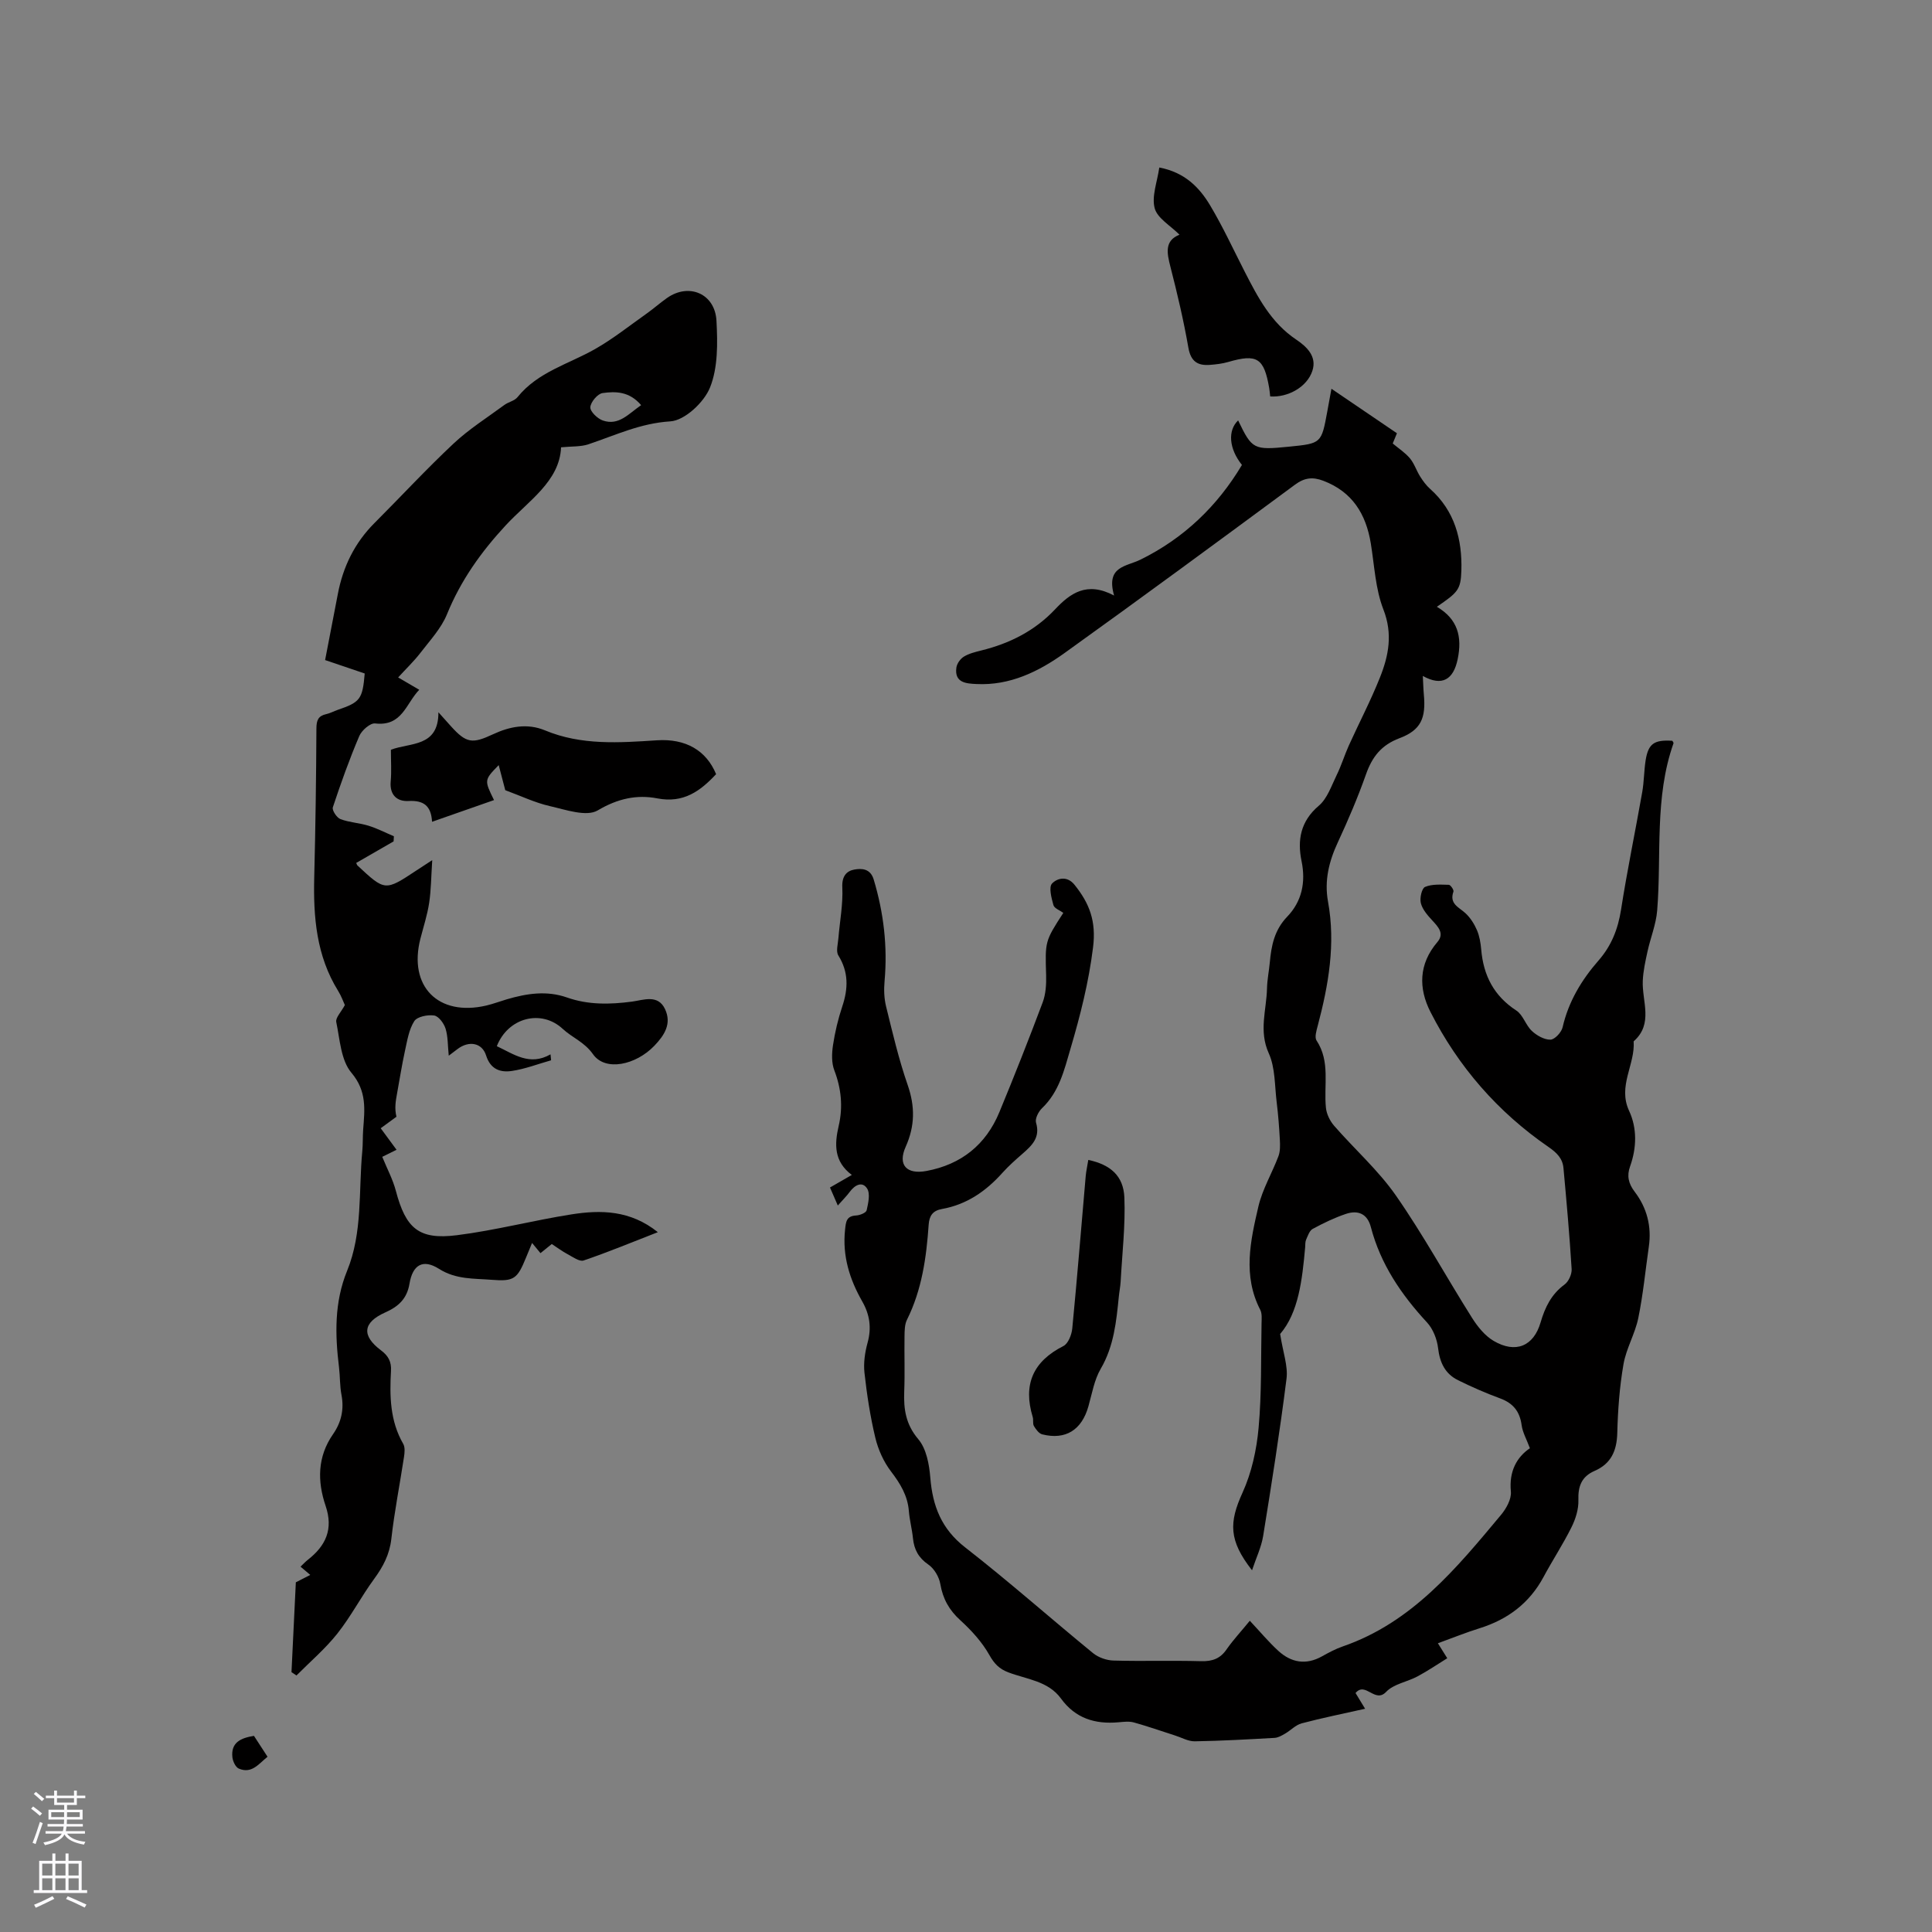 <svg enable-background="new 0 0 400 400" viewBox="0 0 400 400" xmlns="http://www.w3.org/2000/svg"><rect x="0" y="0" width="400" height="400" fill="#808080" stroke="none"/><g fill="#010000"><path d="m258.76 335.56c2.13 2.27 3.89 4.39 5.9 6.23 2.68 2.45 5.74 2.99 9.06 1.13 1.38-.77 2.81-1.54 4.3-2.05 14.34-4.96 23.5-16.15 32.74-27.22 1.1-1.31 2.2-3.3 2.05-4.85-.41-4.2 1.24-7.13 3.94-8.96-.7-1.88-1.51-3.28-1.71-4.76-.38-2.85-1.76-4.57-4.46-5.56-2.96-1.09-5.87-2.36-8.7-3.76-2.68-1.32-3.79-3.64-4.14-6.65-.22-1.85-1.04-3.96-2.29-5.31-5.33-5.76-9.62-12.06-11.63-19.75-.72-2.76-2.66-3.55-5.12-2.74-2.39.8-4.7 1.92-6.92 3.12-.67.36-1 1.42-1.36 2.22-.21.46-.16 1.04-.2 1.57-.61 6.79-1.37 13.53-5.18 17.97.59 3.83 1.65 6.62 1.32 9.25-1.37 10.89-3.08 21.74-4.84 32.58-.38 2.32-1.45 4.52-2.3 7.09-4.85-6.2-4.78-9.9-1.96-16.09 1.88-4.13 2.91-8.86 3.32-13.41.65-7.16.47-14.4.61-21.61.02-.95.13-2.04-.27-2.82-3.65-7.07-2.04-14.28-.39-21.36.84-3.61 2.84-6.94 4.16-10.45.38-1.02.35-2.25.29-3.38-.14-2.61-.34-5.22-.66-7.81-.42-3.41-.28-7.12-1.64-10.12-2.1-4.63-.46-8.97-.36-13.43.04-1.79.41-3.58.58-5.37.32-3.5.94-6.7 3.61-9.48 2.99-3.11 3.88-7.06 2.96-11.51-.89-4.32-.22-8.24 3.57-11.45 1.76-1.49 2.62-4.13 3.7-6.34.97-1.97 1.61-4.1 2.51-6.11 2.14-4.72 4.55-9.32 6.46-14.12 1.8-4.51 2.68-9 .71-14.06-1.66-4.26-1.86-9.09-2.61-13.69-1-6.07-3.81-10.67-9.83-12.96-2.18-.83-3.88-.66-5.84.79-15.86 11.71-31.74 23.4-47.76 34.89-5.37 3.85-11.33 6.75-18.23 6.4-2-.1-4.6-.2-4.14-3.41.12-.83.82-1.82 1.55-2.26 1.05-.65 2.35-.96 3.58-1.27 5.88-1.45 11.08-4.05 15.29-8.51 3.11-3.3 6.55-5.88 12.23-2.87-1.73-6.09 2.47-5.96 5.48-7.44 8.95-4.41 15.91-11.07 20.99-19.6-2.71-3.38-2.97-7.14-.79-9.22 2.89 6.01 3.2 6.17 10.53 5.44 6.71-.67 6.71-.67 7.93-7.28.31-1.66.61-3.33.86-4.71 4.39 2.98 8.84 6 13.56 9.21-.14.33-.47 1.15-.87 2.12 1.18.99 2.55 1.88 3.56 3.07.9 1.08 1.34 2.53 2.1 3.74.59.94 1.27 1.87 2.09 2.6 5.08 4.52 6.65 10.46 6.46 16.89-.12 4.03-.77 4.54-5.07 7.51 4.31 2.53 5.28 6.19 4.3 10.87-.87 4.18-3.2 5.68-7.21 3.45.08 1.41.1 2.63.21 3.83.46 4.89-.58 7.38-5.05 9.06-3.76 1.42-5.64 3.85-6.92 7.46-1.69 4.79-3.69 9.47-5.83 14.08-1.84 3.95-2.83 7.95-2.04 12.28 1.6 8.77.11 17.27-2.13 25.72-.26.99-.69 2.37-.24 3.05 2.89 4.39 1.46 9.27 1.94 13.93.13 1.29.83 2.72 1.69 3.71 4.22 4.85 9.14 9.2 12.79 14.44 5.68 8.15 10.46 16.93 15.77 25.34 1.15 1.82 2.66 3.7 4.46 4.76 4.54 2.68 8.29 1.13 9.73-3.81.92-3.14 2.22-5.83 4.96-7.85.85-.62 1.54-2.16 1.47-3.22-.43-6.97-1.05-13.94-1.69-20.89-.18-1.99-1.36-3.17-3.11-4.38-10.49-7.22-18.67-16.61-24.43-27.95-2.49-4.89-2.45-9.92 1.43-14.46 1.54-1.8.14-3.19-1.12-4.56-.95-1.03-1.98-2.22-2.3-3.51-.26-1.04.19-3.06.87-3.35 1.45-.62 3.27-.48 4.93-.44.35.01 1.07 1.07.95 1.41-.91 2.56 1.15 3.22 2.51 4.49 1.01.94 1.81 2.22 2.36 3.49.53 1.24.76 2.66.88 4.02.46 5.36 2.62 9.59 7.27 12.62 1.39.9 1.93 3.02 3.21 4.22 1.01.95 2.56 1.83 3.85 1.81.89-.02 2.28-1.51 2.52-2.56 1.22-5.32 3.92-9.8 7.44-13.83 2.67-3.05 4.03-6.51 4.66-10.52 1.27-8.15 2.96-16.24 4.39-24.36.38-2.18.36-4.44.71-6.63.56-3.4 1.78-4.22 5.52-3.98.08.17.29.39.24.52-3.98 11.27-2.45 23.06-3.38 34.62-.23 2.86-1.38 5.64-2 8.48-.44 2-.89 4.03-.98 6.07-.19 4.26 2.26 8.88-1.89 12.54.34 4.82-3.34 9.24-.94 14.39 1.67 3.59 1.58 7.64.2 11.5-.7 1.94-.35 3.54.96 5.26 2.53 3.32 3.53 7.17 2.92 11.37-.71 4.93-1.18 9.9-2.18 14.77-.67 3.27-2.51 6.31-3.07 9.59-.81 4.68-1.16 9.47-1.28 14.22-.1 3.66-1.27 6.34-4.69 7.83-2.69 1.17-3.46 3.17-3.36 6.06.06 1.88-.59 3.93-1.45 5.65-1.74 3.5-3.91 6.79-5.76 10.24-2.92 5.44-7.42 8.81-13.24 10.63-2.82.88-5.56 1.99-8.64 3.11.67 1.06 1.19 1.89 1.94 3.1-2.05 1.26-4.04 2.63-6.16 3.76-2.14 1.15-4.94 1.56-6.49 3.2-2.33 2.46-4.27-2.22-6.34.24.62 1.02 1.2 1.98 1.98 3.26-4.56 1.03-8.88 1.89-13.13 3.02-1.26.33-2.28 1.47-3.47 2.15-.67.39-1.42.82-2.16.86-5.5.31-11 .62-16.51.71-1.35.02-2.71-.77-4.06-1.2-2.85-.91-5.68-1.91-8.56-2.71-.99-.27-2.12-.12-3.17-.03-4.83.43-8.91-.79-11.91-4.92-2.65-3.64-7.09-3.97-10.88-5.41-1.9-.72-2.93-1.79-3.95-3.61-1.51-2.68-3.7-5.08-5.99-7.17-2.33-2.11-3.63-4.44-4.16-7.52-.25-1.46-1.26-3.19-2.46-4.01-2.05-1.41-2.96-3.11-3.2-5.45-.19-1.89-.7-3.76-.85-5.65-.26-3.21-1.78-5.68-3.7-8.2-1.52-1.99-2.65-4.5-3.24-6.95-1.06-4.42-1.75-8.95-2.25-13.46-.23-2.05.1-4.26.65-6.26.84-3.07.44-5.81-1.11-8.52-2.62-4.59-4.14-9.43-3.56-14.84.18-1.67.26-2.85 2.31-2.96.77-.04 2.04-.56 2.16-1.07.33-1.47.78-3.43.1-4.5-1-1.57-2.54-.75-3.58.66-.68.92-1.51 1.73-2.49 2.85-.61-1.41-1.09-2.51-1.62-3.73 1.48-.85 2.82-1.62 4.52-2.6-3.73-2.79-3.6-6.36-2.72-10.15.91-3.92.55-7.72-.91-11.53-.59-1.54-.52-3.48-.27-5.17.41-2.71 1.05-5.42 1.92-8.02 1.24-3.7 1.34-7.12-.81-10.58-.53-.85-.08-2.36.01-3.55.29-3.53.98-7.06.81-10.56-.11-2.28.87-3.38 2.5-3.67 1.48-.26 3.31-.24 4 2.06 2.07 6.89 2.89 13.86 2.25 21.04-.16 1.74-.1 3.59.32 5.27 1.34 5.44 2.62 10.93 4.46 16.22 1.55 4.46 1.52 8.5-.41 12.81-1.68 3.75.17 5.77 4.29 5.01 7.2-1.34 12.31-5.42 15.11-12.18 3.11-7.52 6.1-15.09 8.96-22.71.65-1.73.77-3.76.72-5.63-.21-7.02-.27-7.02 3.56-12.92-.71-.52-1.86-.93-2.05-1.61-.41-1.47-1-3.72-.28-4.47 1.02-1.07 3.08-1.7 4.66.28 3.08 3.84 4.51 7.5 3.82 12.98-.9 7.21-2.62 14-4.65 20.89-1.33 4.53-2.35 8.96-5.91 12.37-.74.71-1.48 2.17-1.24 2.99.92 3.09-.84 4.72-2.8 6.44-1.44 1.25-2.88 2.53-4.15 3.94-3.41 3.82-7.42 6.59-12.53 7.5-1.92.34-2.62 1.42-2.75 3.25-.47 6.79-1.4 13.47-4.49 19.68-.49.98-.49 2.26-.51 3.41-.06 3.82.09 7.64-.06 11.45-.14 3.67.32 6.81 2.92 9.88 1.67 1.97 2.26 5.22 2.48 7.96.48 5.88 2.3 10.61 7.23 14.44 9.03 7.03 17.61 14.64 26.47 21.89 1.11.9 2.79 1.49 4.23 1.53 6.04.17 12.09-.04 18.13.13 2.36.06 4-.53 5.34-2.53 1.4-1.99 3.08-3.78 4.75-5.84z"/><path d="m102.86 216.6c3.5 1.63 6.78 4.17 11.12 1.69.04.41.08.82.12 1.23-2.7.76-5.36 1.8-8.12 2.21-2.36.35-4.42-.3-5.34-3.21-.84-2.66-3.56-3.09-5.87-1.36-.56.42-1.11.84-1.86 1.41-.22-2.11-.15-3.95-.66-5.6-.34-1.09-1.43-2.58-2.36-2.72-1.34-.2-3.52.23-4.12 1.17-1.12 1.75-1.46 4.05-1.93 6.16-.64 2.93-1.1 5.9-1.64 8.85-.27 1.5-.55 3-.12 4.78-1.01.74-2.03 1.48-3.26 2.38 1.07 1.46 2.11 2.87 3.28 4.46-1.2.59-2.29 1.13-2.96 1.46.98 2.41 2.19 4.65 2.82 7.05 2.05 7.75 4.73 10.17 12.61 9.18 7.96-1 15.77-3.06 23.71-4.31 6.12-.97 12.22-.89 17.92 3.68-5.4 2.1-10.33 4.15-15.37 5.86-.86.29-2.25-.74-3.31-1.3-1.12-.59-2.14-1.37-3.28-2.11-.74.6-1.47 1.19-2.34 1.89-.56-.67-1.06-1.28-1.74-2.11-.48 1.16-.88 2.11-1.27 3.07-1.77 4.34-2.46 4.94-7.08 4.56-3.69-.3-7.39-.03-10.92-2.27-3.33-2.11-5.46-.84-6.11 3.08-.52 3.13-2.31 4.74-5.01 5.94-4.66 2.08-4.96 4.8-.88 7.86 1.52 1.14 2.17 2.35 2.06 4.25-.29 5.2-.21 10.36 2.53 15.1.41.71.3 1.84.16 2.74-.86 5.65-1.98 11.28-2.62 16.95-.37 3.23-1.7 5.74-3.56 8.28-2.69 3.67-4.8 7.77-7.62 11.32-2.5 3.15-5.61 5.8-8.46 8.67-.34-.23-.69-.46-1.03-.69.3-6.16.6-12.32.9-18.6.82-.42 1.75-.9 2.99-1.53-.71-.6-1.28-1.08-2.02-1.71.53-.5 1-1.02 1.55-1.45 3.69-2.9 5.28-6.32 3.65-11.12-1.73-5.09-1.73-10.18 1.54-14.87 1.7-2.44 2.31-5.13 1.74-8.13-.36-1.86-.28-3.8-.51-5.7-.83-6.78-.99-13.45 1.67-19.97 3.25-7.95 2.36-16.49 3.15-24.79.14-1.48.07-2.97.18-4.45.31-4.15.81-7.94-2.44-11.79-2.17-2.57-2.38-6.88-3.13-10.49-.18-.88.99-2.04 1.78-3.51-.31-.66-.73-1.87-1.39-2.93-4.51-7.27-5.16-15.31-4.95-23.58.26-10.26.4-20.52.45-30.78.01-1.68.38-2.58 2.03-2.95.82-.18 1.58-.6 2.38-.88 4.66-1.59 5.14-2.21 5.59-7.53-2.88-.98-5.84-1.98-8.2-2.78.92-4.78 1.79-9.21 2.63-13.65 1.07-5.66 3.48-10.61 7.59-14.72 5.47-5.47 10.73-11.17 16.38-16.46 3.2-3 6.98-5.38 10.53-8 .85-.62 2.1-.84 2.71-1.61 4.2-5.22 10.56-6.83 16.03-9.94 3.72-2.11 7.11-4.82 10.62-7.3 1.47-1.04 2.82-2.24 4.29-3.28 4.54-3.2 9.96-.92 10.25 4.74.24 4.61.32 9.66-1.34 13.79-1.23 3.07-5.24 6.83-8.22 7.01-6.19.38-11.4 2.88-16.97 4.75-1.59.53-3.41.4-5.65.62-.28 7.03-6.77 11.09-11.47 16.17-5.11 5.52-9.29 11.39-12.14 18.38-1.19 2.93-3.53 5.43-5.5 8-1.34 1.74-2.95 3.27-4.62 5.1 1.49.87 2.74 1.6 4.37 2.55-2.75 2.84-3.53 7.63-9.13 6.97-1.01-.12-2.78 1.43-3.28 2.6-2.06 4.83-3.83 9.79-5.48 14.77-.2.61.81 2.15 1.58 2.44 1.85.7 3.92.78 5.82 1.37 1.8.56 3.5 1.44 5.24 2.18-.02.35-.04.7-.06 1.06-2.59 1.49-5.18 2.98-7.74 4.46.15.32.16.44.24.51 5.73 5.35 5.73 5.35 12.24 1.04.79-.52 1.58-1.03 3.26-2.13-.23 3.43-.23 6.18-.64 8.87-.38 2.5-1.18 4.94-1.81 7.4-2.53 9.85 3.67 16.16 13.63 13.84 1.44-.34 2.83-.87 4.25-1.29 4.12-1.21 8.26-1.86 12.47-.38 4.41 1.55 8.89 1.46 13.48.85 2.32-.31 5.36-1.57 6.82 1.56 1.4 3-.08 5.37-2.24 7.61-3.78 3.93-10.1 5.37-12.67 1.73-1.79-2.54-4.28-3.41-6.26-5.24-4.44-4.14-11.33-2.37-13.66 3.57zm29.88-132.72c-2.47-2.89-5.33-2.87-7.98-2.5-1.03.14-2.47 1.86-2.54 2.93-.05.89 1.47 2.36 2.59 2.75 3.32 1.14 5.33-1.4 7.93-3.18z"/><path d="m103.25 158.41c-3.01 3.09-3.01 3.09-.97 7.24-4.19 1.47-8.37 2.93-12.83 4.49-.18-3.29-1.72-4.48-4.89-4.3-2.32.13-3.92-1.23-3.67-4.04.19-2.1.04-4.23.04-6.57 3.99-1.54 9.86-.47 9.84-7.76 1.23 1.37 1.91 2.14 2.6 2.9 3.18 3.51 4.39 3.67 8.71 1.65 3.45-1.61 7.08-2.33 10.77-.8 7.52 3.13 15.35 2.56 23.18 2.05 5.9-.38 10.18 2.06 12.23 7.01-3.28 3.52-6.76 6.06-12.15 5.02-4.27-.83-8.24.04-12.35 2.48-2.34 1.39-6.64-.14-9.94-.89-3.04-.69-5.92-2.08-9.21-3.29-.26-.97-.75-2.84-1.36-5.19z"/><path d="m262.98 82.08c-.08-.72-.12-1.25-.21-1.76-1.07-6.21-2.51-7.11-8.47-5.38-1.2.35-2.48.5-3.74.6-2.56.21-4.02-.67-4.52-3.56-.98-5.62-2.29-11.19-3.71-16.72-.74-2.88-1.27-5.42 1.87-6.67-1.88-1.89-4.59-3.41-5.14-5.49-.65-2.49.54-5.46.96-8.42 5.26 1 8.29 4.1 10.53 7.85 2.65 4.44 4.82 9.16 7.18 13.77 2.71 5.29 5.45 10.53 10.61 13.99 2.25 1.51 4.35 3.53 3.37 6.49-1.1 3.36-5.06 5.54-8.73 5.3z"/><path d="m225.32 240.15c4.58.97 7.29 3.3 7.47 7.79.23 5.77-.46 11.58-.77 17.37-.06 1.05-.28 2.1-.38 3.15-.52 5.15-1.01 10.24-3.74 14.92-1.35 2.31-1.81 5.16-2.56 7.8-1.38 4.88-4.72 7-9.55 5.79-.69-.17-1.32-1.04-1.73-1.73-.29-.5-.06-1.27-.25-1.87-2.03-6.7.05-11.5 6.36-14.69.99-.5 1.7-2.33 1.83-3.61 1.02-10.54 1.87-21.09 2.79-31.64.1-1.04.34-2.06.53-3.28z"/><path d="m52.58 359.39c.88 1.36 1.78 2.74 2.81 4.33-1.83 1.46-3.26 3.59-5.94 2.45-.67-.28-1.23-1.48-1.33-2.31-.36-3.11 1.74-4.03 4.46-4.47z"/></g><path d="m6.44 374.46.42-.45c.65.47 1.27.95 1.85 1.44l-.45.49c-.65-.56-1.25-1.06-1.82-1.48m.93 7.33-.63-.26c.55-1.36 1.05-2.8 1.52-4.33.19.1.38.19.59.27-.46 1.29-.95 2.73-1.48 4.32m-.38-10.38.44-.42c.43.34 1.01.82 1.74 1.44l-.49.49c-.53-.51-1.09-1.01-1.69-1.51m2.5.35h1.72v-1.04h.59v1.04h3.52v-1.04h.59v1.04h1.75v.53h-1.75v1.42h-2.03v.97h3.22v2.03h-3.24c0 .35-.01.66-.03.93h3.32v.53h-3.37c-.03.27-.08.58-.15.94h3.96v.53h-3.71c.67.92 1.93 1.48 3.79 1.68-.13.24-.23.44-.29.59-2.13-.38-3.48-1.08-4.04-2.12-.43.97-1.77 1.72-4.03 2.23-.09-.19-.2-.37-.33-.55 2.1-.42 3.37-1.03 3.81-1.83h-3.36v-.53h3.58c.08-.29.13-.61.16-.94h-3.33v-.53h3.39c.02-.27.04-.58.04-.93h-3.23v-2.03h3.25v-.97h-2.07v-1.42h-1.73zm1.12 3.44v1h2.65c.01-.3.02-.44.01-.4v-.25-.35zm1.19-2h3.52v-.91h-3.52zm4.71 2h-2.63v.59c0 .15-.01.28-.01.4h2.64z" fill="#fbfafc"/><path d="m13.56 383.74h.63v1.52h2.72v6.07h1.13v.6h-11.06v-.6h1.13v-6.07h2.73v-1.52h.63v1.52h2.1v-1.52zm-2.69 8.83.38.56c-1.24.63-2.53 1.25-3.85 1.85-.1-.21-.21-.42-.34-.63 1.36-.55 2.63-1.15 3.81-1.78m-2.13-4.27h2.1v-2.45h-2.1zm0 3.04h2.1v-2.46h-2.1zm2.72-3.04h2.1v-2.45h-2.1zm0 3.04h2.1v-2.46h-2.1zm6.07 3.6c-1.41-.71-2.7-1.3-3.86-1.78l.35-.56c1.45.62 2.75 1.19 3.88 1.72zm-1.25-9.09h-2.1v2.45h2.1zm-2.09 5.49h2.1v-2.46h-2.1z" fill="#fbfafc"/></svg>